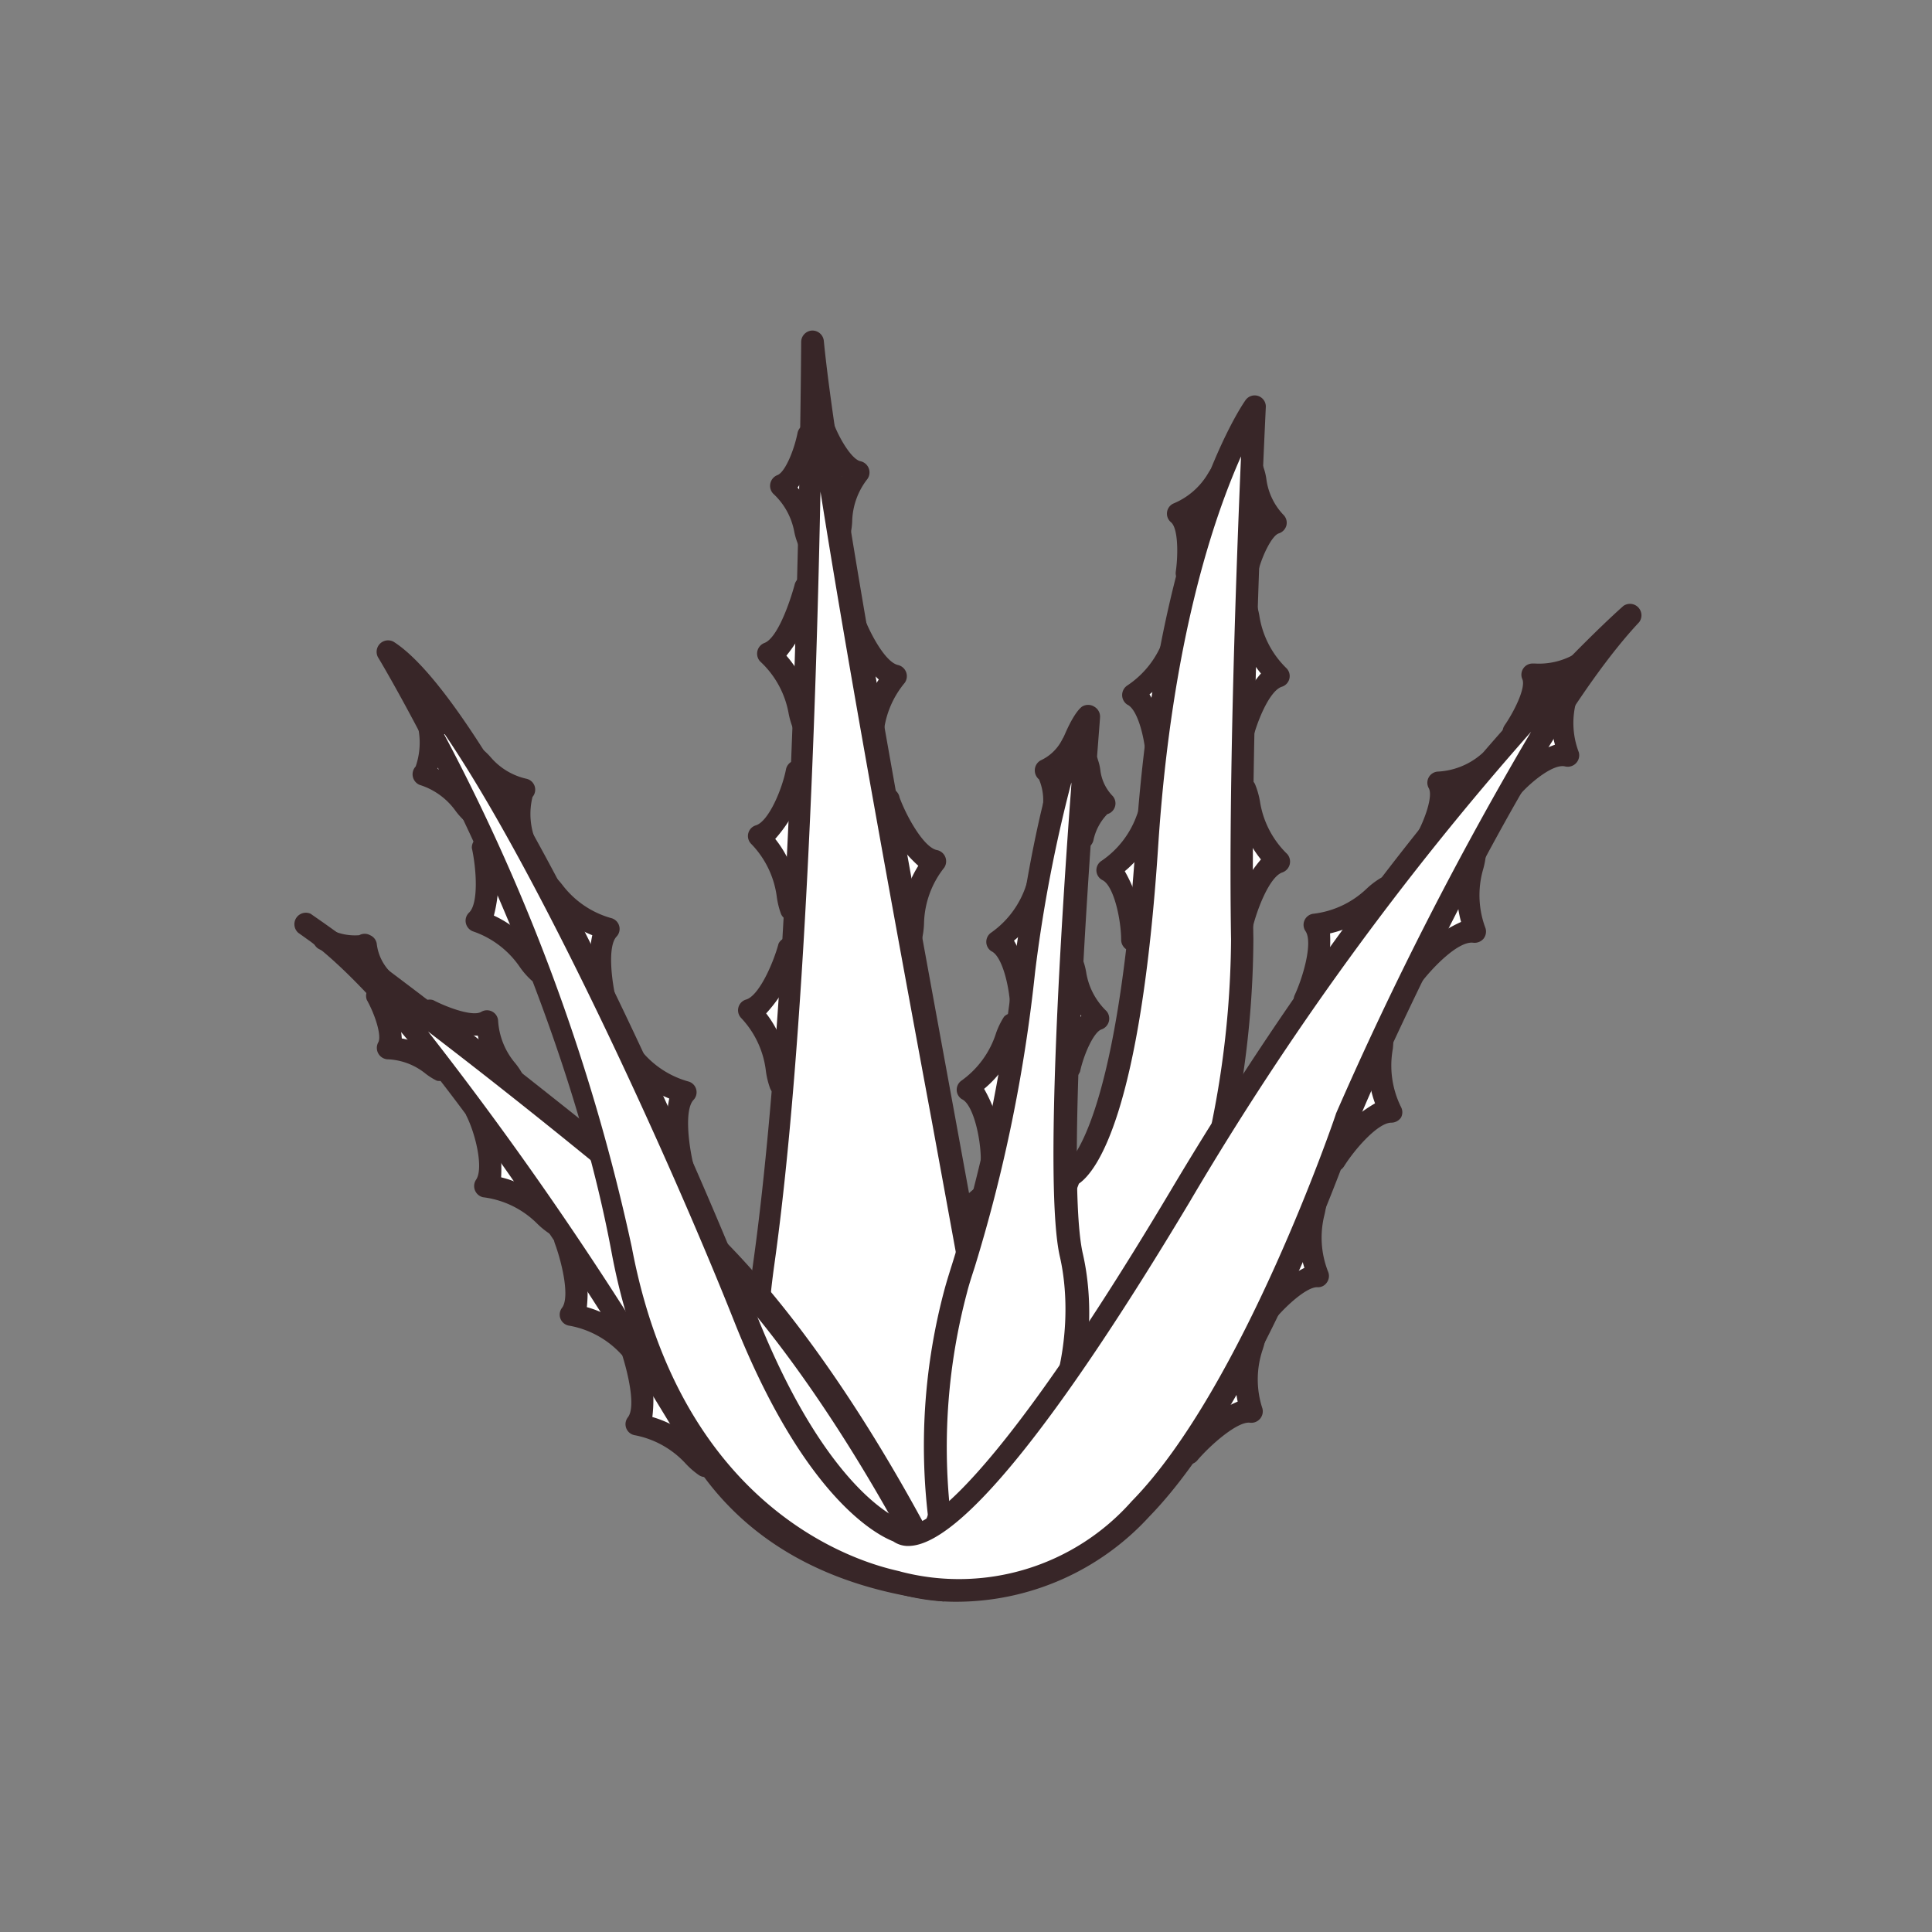 <svg id="Layer_1" data-name="Layer 1" xmlns="http://www.w3.org/2000/svg" viewBox="0 0 64 64"><rect x="0" y="0" width="64" height="64" fill="#808080" stroke="none"/><defs><style>.cls-1{fill:#fff}.cls-2{fill:#382628}</style></defs><path class="cls-1" d="M44.16 38.43s1-1.63 1.9-1.62a4.46 4.46 0 0 1-.25-2.64"/><path class="cls-2" d="M44.16 38.81a.37.37 0 0 1-.2-.06.37.37 0 0 1-.12-.52 4.8 4.8 0 0 1 1.71-1.68 3.63 3.63 0 0 1-.16-1.92 2.09 2.09 0 0 0 0-.43.37.37 0 0 1 .35-.4.37.37 0 0 1 .4.35 2.71 2.71 0 0 1 0 .59 3.09 3.09 0 0 0 .27 1.93.37.37 0 0 1 0 .35.39.39 0 0 1-.32.17c-.44 0-1.2.86-1.57 1.45a.37.37 0 0 1-.36.17Z"/><path class="cls-1" d="M46.83 32.28s1.19-1.52 2-1.43a4.46 4.46 0 0 1 0-2.66"/><path class="cls-2" d="M46.83 32.66a.38.38 0 0 1-.3-.61 4.77 4.77 0 0 1 1.87-1.51 3.62 3.62 0 0 1 0-1.93 2.11 2.11 0 0 0 .08-.42.38.38 0 0 1 .39-.36.38.38 0 0 1 .36.39 2.68 2.68 0 0 1-.1.58 3.09 3.09 0 0 0 .08 1.95.38.38 0 0 1-.07.35.39.39 0 0 1-.33.13c-.47-.07-1.28.74-1.71 1.29a.37.37 0 0 1-.27.14Z"/><path class="cls-1" d="M50.12 26.07s1.09-1.23 1.86-1a3.89 3.89 0 0 1 0-2.38"/><path class="cls-2" d="M50.12 26.44a.38.38 0 0 1-.28-.62 3.87 3.87 0 0 1 1.67-1.15 3.17 3.17 0 0 1 0-1.68 1.65 1.65 0 0 0 .07-.36.37.37 0 0 1 .39-.36.38.38 0 0 1 .36.39 2.3 2.3 0 0 1-.1.53 2.7 2.7 0 0 0 .07 1.73.38.38 0 0 1-.45.47c-.38-.1-1.12.5-1.5.93a.37.37 0 0 1-.23.12Z"/><path class="cls-1" d="M26.64 19.46s-.38 1.9-1.19 2.19A4.46 4.46 0 0 1 26.63 24"/><path class="cls-2" d="M26.63 24.4a.38.38 0 0 1-.34-.22 2.7 2.7 0 0 1-.17-.57 3.08 3.08 0 0 0-.94-1.7.38.38 0 0 1 .14-.61c.41-.15.81-1.23 1-1.92a.37.37 0 1 1 .73.15 4.79 4.79 0 0 1-1 2.19 3.63 3.63 0 0 1 .84 1.73 2 2 0 0 0 .12.42.37.37 0 0 1-.34.53Z"/><path class="cls-1" d="M26.45 25.56s-.47 1.88-1.29 2.13a4.46 4.46 0 0 1 1.07 2.43"/><path class="cls-2" d="M26.22 30.5a.37.37 0 0 1-.35-.23 2.66 2.66 0 0 1-.14-.58 3.09 3.09 0 0 0-.86-1.75.37.37 0 0 1 .17-.6c.42-.13.87-1.19 1-1.87a.37.37 0 1 1 .73.18 4.78 4.78 0 0 1-1.09 2.14 3.63 3.63 0 0 1 .76 1.77 2.06 2.06 0 0 0 .1.42.38.38 0 0 1-.21.49Z"/><path class="cls-1" d="M28.2 20.34s.63 1.83 1.47 2a4.46 4.46 0 0 0-.86 2.51"/><path class="cls-2" d="M28.81 25.24h-.11a.38.38 0 0 1-.25-.47 2.11 2.11 0 0 0 .06-.43 3.63 3.63 0 0 1 .6-1.83 4.79 4.79 0 0 1-1.27-2 .38.38 0 0 1 .71-.25c.23.66.77 1.68 1.2 1.77a.38.38 0 0 1 .22.59 3.08 3.08 0 0 0-.71 1.82 2.66 2.66 0 0 1-.09.59.38.38 0 0 1-.36.21Z"/><path class="cls-1" d="M29.45 26.53s.68 1.81 1.52 2a4.46 4.46 0 0 0-.8 2.53"/><path class="cls-2" d="M30.17 31.42h-.1a.38.38 0 0 1-.26-.46 2 2 0 0 0 .05-.43 3.63 3.63 0 0 1 .56-1.85 4.8 4.8 0 0 1-1.32-2 .38.38 0 1 1 .7-.26c.24.65.81 1.66 1.24 1.74a.38.38 0 0 1 .24.58 3.08 3.08 0 0 0-.67 1.83 2.71 2.71 0 0 1-.08.59.38.38 0 0 1-.36.26Z"/><path class="cls-1" d="M43.24 33.09s.8-1.76.33-2.47a4.44 4.44 0 0 0 2.35-1.22"/><path class="cls-2" d="M43.24 33.46a.37.37 0 0 1-.16 0 .37.37 0 0 1-.19-.5c.29-.63.6-1.74.36-2.11a.37.37 0 0 1 .25-.58 3.07 3.07 0 0 0 1.76-.82 2.7 2.7 0 0 1 .47-.36.37.37 0 0 1 .37.65 2.14 2.14 0 0 0-.34.27 3.62 3.62 0 0 1-1.7.91 4.8 4.8 0 0 1-.48 2.35.37.37 0 0 1-.34.19Z"/><path class="cls-1" d="M26.15 31.35s-.5 1.87-1.32 2.12a4.46 4.46 0 0 1 1 2.45"/><path class="cls-2" d="M25.86 36.29a.37.37 0 0 1-.35-.24 2.72 2.72 0 0 1-.14-.58 3.08 3.08 0 0 0-.83-1.76.37.37 0 0 1 .18-.6c.42-.13.89-1.18 1.07-1.85a.38.38 0 0 1 .72.19 4.78 4.78 0 0 1-1.13 2.12 3.62 3.62 0 0 1 .73 1.78 2.11 2.11 0 0 0 .09.42.38.38 0 0 1-.21.49Z"/><path class="cls-1" d="M41.05 24.55s.44-1.89 1.25-2.16A4.46 4.46 0 0 1 41.18 20"/><path class="cls-2" d="M41.05 24.92H41a.37.37 0 0 1-.28-.45 4.78 4.78 0 0 1 1.05-2.16 3.61 3.61 0 0 1-.79-1.76 2.13 2.13 0 0 0-.11-.42.37.37 0 1 1 .69-.29 2.7 2.7 0 0 1 .16.57 3.08 3.08 0 0 0 .9 1.73.37.37 0 0 1-.16.61c-.42.14-.85 1.21-1 1.89a.37.37 0 0 1-.41.28Z"/><path class="cls-1" d="M35.4 35.37s.33-1.45 1-1.66a3.42 3.42 0 0 1-.86-1.85"/><path class="cls-2" d="M35.4 35.74h-.08a.37.37 0 0 1-.28-.45 3.92 3.92 0 0 1 .78-1.64 2.83 2.83 0 0 1-.58-1.32 1.55 1.55 0 0 0-.08-.3.37.37 0 1 1 .69-.29 2.21 2.21 0 0 1 .13.46 2.28 2.28 0 0 0 .67 1.29.38.38 0 0 1-.16.61c-.25.08-.58.8-.71 1.39a.37.37 0 0 1-.38.25Z"/><path class="cls-1" d="M35.81 27.75s.27-1 .71-1.13a2.38 2.38 0 0 1-.52-1.31"/><path class="cls-2" d="M35.81 28.12h-.1a.38.38 0 0 1-.26-.46 2.94 2.94 0 0 1 .55-1.12 2.07 2.07 0 0 1-.33-.91 1 1 0 0 0 0-.19.38.38 0 1 1 .7-.27 1.61 1.61 0 0 1 .08.34 1.48 1.48 0 0 0 .41.86.37.37 0 0 1-.18.6 1.77 1.77 0 0 0-.46.87.37.37 0 0 1-.41.28Z"/><path class="cls-1" d="M41.07 30.7s.44-1.89 1.25-2.16a4.46 4.46 0 0 1-1.12-2.41"/><path class="cls-2" d="M41.07 31.08H41a.37.37 0 0 1-.28-.45 4.8 4.8 0 0 1 1.05-2.16A3.61 3.61 0 0 1 41 26.7a2.13 2.13 0 0 0-.11-.42.37.37 0 1 1 .69-.29 2.69 2.69 0 0 1 .16.57 3.08 3.08 0 0 0 .9 1.73.38.38 0 0 1-.16.61c-.42.14-.84 1.21-1 1.89a.37.37 0 0 1-.41.29Z"/><path class="cls-1" d="M50.15 24.25s.89-1.26.63-1.9a3.55 3.55 0 0 0 2-.61"/><path class="cls-2" d="M50.15 24.62a.38.38 0 0 1-.31-.59c.32-.46.71-1.25.59-1.53a.37.37 0 0 1 .35-.52h.06a2.37 2.37 0 0 0 1.42-.37 2.19 2.19 0 0 1 .44-.22.37.37 0 1 1 .24.71 1.73 1.73 0 0 0-.29.15 2.93 2.93 0 0 1-1.44.46 4 4 0 0 1-.74 1.75.37.37 0 0 1-.32.16Z"/><path class="cls-1" d="M47.23 27.88s.76-1.35.43-1.95a3.55 3.55 0 0 0 2-.81"/><path class="cls-2" d="M47.23 28.25a.38.38 0 0 1-.33-.56c.28-.49.58-1.31.43-1.58a.37.37 0 0 1 .3-.55 2.39 2.39 0 0 0 1.42-.56 2.25 2.25 0 0 1 .42-.26.37.37 0 1 1 .31.68 1.63 1.63 0 0 0-.28.18 2.92 2.92 0 0 1-1.38.61 4.06 4.06 0 0 1-.56 1.82.38.38 0 0 1-.33.22Z"/><path class="cls-1" d="M10.75 31.11s1 .45 1.41.18a2.54 2.54 0 0 0 .7 1.34"/><path class="cls-2" d="M12.86 33a.38.38 0 0 1-.33-.19 1.09 1.09 0 0 0-.13-.17 2.16 2.16 0 0 1-.52-.9 3 3 0 0 1-1.29-.29.37.37 0 0 1 .31-.68 1.81 1.81 0 0 0 1 .21.37.37 0 0 1 .36 0 .37.37 0 0 1 .22.28 1.6 1.6 0 0 0 .44.93 1.65 1.65 0 0 1 .23.29.37.37 0 0 1-.33.56Z"/><path class="cls-1" d="M14.17 33.46s1.36.73 2 .38a3.57 3.57 0 0 0 .83 1.94"/><path class="cls-2" d="M17 36.16a.37.37 0 0 1-.34-.21 1.68 1.68 0 0 0-.19-.27 3 3 0 0 1-.64-1.37 4.06 4.06 0 0 1-1.83-.52.38.38 0 0 1 .35-.66c.5.26 1.32.55 1.59.39a.37.37 0 0 1 .56.28 2.4 2.4 0 0 0 .56 1.41 2.22 2.22 0 0 1 .27.41.37.37 0 0 1-.18.5.37.37 0 0 1-.15.04Z"/><path class="cls-1" d="M38.34 25.32s-.08-1.93-.83-2.35a4.45 4.45 0 0 0 1.54-2.16"/><path class="cls-2" d="M38.34 25.7a.38.38 0 0 1-.37-.36c0-.7-.25-1.83-.63-2a.38.38 0 0 1 0-.63 3.08 3.08 0 0 0 1.2-1.53 2.65 2.65 0 0 1 .26-.54.38.38 0 1 1 .62.42 2.05 2.05 0 0 0-.18.39A3.61 3.61 0 0 1 38.08 23a4.8 4.8 0 0 1 .63 2.32.38.38 0 0 1-.36.39Z"/><path class="cls-1" d="M37.51 31.14s-.08-1.93-.83-2.35a4.45 4.45 0 0 0 1.54-2.16"/><path class="cls-2" d="M37.51 31.51a.38.38 0 0 1-.37-.36c0-.7-.25-1.83-.63-2a.37.37 0 0 1-.19-.3.37.37 0 0 1 .15-.32A3.08 3.08 0 0 0 37.66 27a2.68 2.68 0 0 1 .26-.53.37.37 0 1 1 .62.42 2.18 2.18 0 0 0-.18.39 3.63 3.63 0 0 1-1.1 1.58 4.8 4.8 0 0 1 .63 2.32.38.38 0 0 1-.36.39Z"/><path class="cls-1" d="M32.86 38.4s-.08-1.94-.86-2.4a4.45 4.45 0 0 0 1.54-2.16"/><path class="cls-2" d="M32.86 38.77a.38.38 0 0 1-.37-.36c0-.7-.25-1.83-.63-2a.37.37 0 0 1 0-.62A3.08 3.08 0 0 0 33 34.21a2.66 2.66 0 0 1 .26-.53.38.38 0 0 1 .62.42 2.05 2.05 0 0 0-.18.39 3.62 3.62 0 0 1-1.1 1.58 4.8 4.8 0 0 1 .63 2.32.38.38 0 0 1-.36.39Z"/><path class="cls-1" d="M33.84 33.49s-.08-1.93-.83-2.35A4.45 4.45 0 0 0 34.56 29"/><path class="cls-2" d="M33.84 33.87a.38.38 0 0 1-.37-.36c0-.7-.25-1.83-.63-2a.37.37 0 0 1 0-.62A3.08 3.08 0 0 0 34 29.3a2.71 2.71 0 0 1 .26-.53.38.38 0 0 1 .62.42 2.12 2.12 0 0 0-.18.39 3.62 3.62 0 0 1-1.11 1.58 4.8 4.8 0 0 1 .63 2.32.38.38 0 0 1-.36.39Z"/><path class="cls-1" d="M34.86 26.86s.12-1-.25-1.33c.78-.42.79-.79 1-1"/><path class="cls-2" d="M34.86 27.23a.37.37 0 0 1-.33-.41 1.77 1.77 0 0 0-.11-1 .39.39 0 0 1-.14-.33.38.38 0 0 1 .19-.3 1.5 1.5 0 0 0 .7-.66 1.59 1.59 0 0 1 .2-.29.38.38 0 0 1 .55.51 1 1 0 0 0-.11.17 2.09 2.09 0 0 1-.66.73 3 3 0 0 1 .1 1.25.38.38 0 0 1-.39.33Z"/><path class="cls-1" d="M41.72 43.8s1.12-1.58 2-1.52a4.46 4.46 0 0 1-.12-2.65"/><path class="cls-2" d="M41.72 44.17a.37.37 0 0 1-.31-.59 4.79 4.79 0 0 1 1.8-1.58 3.62 3.62 0 0 1-.07-1.93 2.14 2.14 0 0 0 .06-.43.38.38 0 0 1 .37-.38.37.37 0 0 1 .38.37 2.73 2.73 0 0 1-.07.59 3.08 3.08 0 0 0 .12 1.92.37.37 0 0 1-.05.35.35.35 0 0 1-.32.15c-.4 0-1.24.8-1.64 1.37a.37.37 0 0 1-.27.16Z"/><path class="cls-1" d="M39.37 48.14s1.25-1.49 2.08-1.39a4.47 4.47 0 0 1 .13-2.63"/><path class="cls-2" d="M39.37 48.51a.37.37 0 0 1-.29-.62A4.92 4.92 0 0 1 41 46.43a3.65 3.65 0 0 1 .11-1.92 2.1 2.1 0 0 0 .1-.42.38.38 0 0 1 .4-.34.38.38 0 0 1 .34.4 2.71 2.71 0 0 1-.13.58 3.08 3.08 0 0 0 0 1.93.38.38 0 0 1-.41.47c-.4-.06-1.3.72-1.75 1.25a.37.37 0 0 1-.29.13Z"/><path class="cls-1" d="M21 44.69s.68 1.81.16 2.49a4.44 4.44 0 0 1 2.26 1.38"/><path class="cls-2" d="M23.37 48.93a.37.37 0 0 1-.21-.06 2.68 2.68 0 0 1-.45-.39 3.07 3.07 0 0 0-1.7-.94.37.37 0 0 1-.21-.59c.27-.35 0-1.48-.21-2.13a.37.37 0 1 1 .7-.26 4.78 4.78 0 0 1 .32 2.38 3.61 3.61 0 0 1 1.63 1 2.13 2.13 0 0 0 .32.29.37.37 0 0 1-.21.69Z"/><path class="cls-1" d="M18.72 41.06s.71 1.8.19 2.49a4.44 4.44 0 0 1 2.29 1.35"/><path class="cls-2" d="M21.2 45.27a.36.36 0 0 1-.2-.06 2.6 2.6 0 0 1-.45-.38 3.07 3.07 0 0 0-1.72-.92.37.37 0 0 1-.21-.59c.26-.35 0-1.48-.24-2.13a.37.37 0 0 1 .7-.27 4.78 4.78 0 0 1 .36 2.38 3.61 3.61 0 0 1 1.65 1 2.2 2.2 0 0 0 .33.28.37.37 0 0 1-.2.69Z"/><path class="cls-1" d="M15.82 36.81s.77 1.77.28 2.48a4.44 4.44 0 0 1 2.33 1.27"/><path class="cls-2" d="M18.43 40.94a.37.37 0 0 1-.19-.05 2.68 2.68 0 0 1-.46-.37 3.06 3.06 0 0 0-1.78-.86.38.38 0 0 1-.23-.58c.25-.36 0-1.48-.32-2.12a.37.37 0 0 1 .69-.3A4.79 4.79 0 0 1 16.6 39a3.61 3.61 0 0 1 1.68.94 2.18 2.18 0 0 0 .33.27.37.37 0 0 1-.19.7Z"/><path class="cls-1" d="M12.48 32.91s.68 1.23.38 1.77a3.22 3.22 0 0 1 1.77.75"/><path class="cls-2" d="M14.63 35.8a.37.37 0 0 1-.16 0 2.1 2.1 0 0 1-.38-.24 2.13 2.13 0 0 0-1.27-.47.38.38 0 0 1-.29-.56c.12-.21-.1-.91-.38-1.41a.38.38 0 0 1 .66-.36 3.77 3.77 0 0 1 .5 1.64 2.67 2.67 0 0 1 1.23.56 1.44 1.44 0 0 0 .24.16.38.38 0 0 1-.16.72Z"/><path class="cls-1" d="M14.15 23.72s.35 1.46-.12 1.93a3.45 3.45 0 0 1 1.61 1.28"/><path class="cls-2" d="M15.65 27.3a.37.37 0 0 1-.24-.09 2.17 2.17 0 0 1-.32-.35A2.31 2.31 0 0 0 13.9 26a.38.38 0 0 1-.13-.61 2.42 2.42 0 0 0 0-1.58.37.37 0 1 1 .73-.18 4 4 0 0 1 0 1.84 2.86 2.86 0 0 1 1.13.94 1.56 1.56 0 0 0 .21.24.37.37 0 0 1-.24.66Z"/><path class="cls-1" d="M17.42 28s-.46-1.36-.05-1.85a3.3 3.3 0 0 1-1.64-1.08"/><path class="cls-2" d="M17.42 28.38a.38.38 0 0 1-.36-.25 3.84 3.84 0 0 1-.2-1.74 2.73 2.73 0 0 1-1.14-.79 1.43 1.43 0 0 0-.22-.21.38.38 0 1 1 .43-.61 2.11 2.11 0 0 1 .33.31 2.19 2.19 0 0 0 1.19.71.37.37 0 0 1 .19.6 2.36 2.36 0 0 0 .12 1.49.38.38 0 0 1-.24.47Z"/><path class="cls-1" d="M20.1 33.27s-.52-1.86.06-2.5A4.45 4.45 0 0 1 18 29.21"/><path class="cls-2" d="M20.1 33.65a.38.38 0 0 1-.36-.27 4.8 4.8 0 0 1-.12-2.4 3.61 3.61 0 0 1-1.54-1.16 2.1 2.1 0 0 0-.3-.32.37.37 0 0 1 .46-.59 2.61 2.61 0 0 1 .41.43 3.07 3.07 0 0 0 1.62 1.08.37.37 0 0 1 .15.61c-.3.33-.16 1.47 0 2.14a.38.38 0 0 1-.26.46Z"/><path class="cls-1" d="M22.65 38.69s-.52-1.86.06-2.5a4.45 4.45 0 0 1-2.14-1.57"/><path class="cls-2" d="M22.65 39.06a.38.38 0 0 1-.36-.27 4.8 4.8 0 0 1-.12-2.4 3.62 3.62 0 0 1-1.54-1.16 2.1 2.1 0 0 0-.3-.32.37.37 0 1 1 .46-.59 2.66 2.66 0 0 1 .41.43 3.07 3.07 0 0 0 1.62 1.08.37.37 0 0 1 .15.61c-.3.33-.16 1.47 0 2.14a.38.38 0 0 1-.26.46Z"/><path class="cls-1" d="M16 28s.42 1.89-.2 2.49c1.5.62 1.59 1.29 2 1.69"/><path class="cls-2" d="M17.85 32.56a.37.37 0 0 1-.25-.09 2.59 2.59 0 0 1-.39-.45 3.08 3.08 0 0 0-1.55-1.17.38.38 0 0 1-.23-.28.37.37 0 0 1 .11-.34c.32-.31.24-1.46.09-2.14a.38.38 0 0 1 .73-.16 4.79 4.79 0 0 1 0 2.4 3.62 3.62 0 0 1 1.47 1.24 2.16 2.16 0 0 0 .28.33.37.37 0 0 1-.25.66Z"/><path class="cls-1" d="m33.18 41.71-1.85-1.08 1.62-1.37"/><path class="cls-2" d="M33.18 42.08A.38.38 0 0 1 33 42l-1.86-1a.37.37 0 0 1-.05-.61L32.71 39a.37.37 0 0 1 .48.57l-1.22 1 1.39.81a.38.38 0 0 1-.19.7Z"/><path class="cls-1" d="M41.31 18.85s.35-1.33.93-1.51a3.18 3.18 0 0 1-.75-1.74"/><path class="cls-2" d="M41.31 19.22h-.09a.37.37 0 0 1-.27-.46 3.73 3.73 0 0 1 .75-1.5 2.65 2.65 0 0 1-.5-1.26 1.43 1.43 0 0 0-.06-.28.38.38 0 0 1 .7-.28 2 2 0 0 1 .11.43 2.11 2.11 0 0 0 .58 1.2.37.37 0 0 1 .08.35.38.38 0 0 1-.25.25c-.22.07-.54.71-.68 1.25a.38.38 0 0 1-.37.3Z"/><path class="cls-1" d="M26.79 14.41s-.29 1.45-.91 1.68a3.41 3.41 0 0 1 .91 1.82"/><path class="cls-2" d="M26.79 18.28a.38.38 0 0 1-.34-.22 2.15 2.15 0 0 1-.14-.45 2.28 2.28 0 0 0-.7-1.26.38.38 0 0 1 .14-.61c.25-.09.55-.8.67-1.4a.37.37 0 1 1 .73.15 3.91 3.91 0 0 1-.73 1.66 2.83 2.83 0 0 1 .61 1.3 1.53 1.53 0 0 0 .09.3.37.37 0 0 1-.34.53Z"/><path class="cls-1" d="M27.26 14s.53 1.43 1.2 1.56a3.52 3.52 0 0 0-.63 2"/><path class="cls-2" d="M27.83 18h-.1a.38.38 0 0 1-.26-.46 1.55 1.55 0 0 0 0-.32 2.91 2.91 0 0 1 .42-1.43 4 4 0 0 1-1-1.57.38.38 0 0 1 .7-.26c.22.6.64 1.27.92 1.32a.38.38 0 0 1 .23.58 2.36 2.36 0 0 0-.51 1.41 2.3 2.3 0 0 1-.07.48.38.38 0 0 1-.33.25Z"/><path class="cls-1" d="M39.32 19s.23-1.53-.29-2c1.17-.57 1.2-1.12 1.54-1.46"/><path class="cls-2" d="M39.32 19.36h-.06a.38.38 0 0 1-.31-.43c.08-.56.08-1.43-.16-1.63a.37.37 0 0 1 .08-.62 2.39 2.39 0 0 0 1.15-1 2.24 2.24 0 0 1 .29-.39.37.37 0 0 1 .53.53 1.72 1.72 0 0 0-.19.27 2.92 2.92 0 0 1-1.08 1.06 4.05 4.05 0 0 1 .12 1.9.38.38 0 0 1-.37.31Z"/><path class="cls-1" d="M26.87 11.32s-.09 19.85-1.6 30.57 4.51 10 4.51 10 4-.28 2.82-7.24-5.16-27.5-5.73-33.33Z"/><path class="cls-2" d="M29.53 52.25a4.3 4.3 0 0 1-3-1.29c-1.66-1.68-2.19-4.75-1.58-9.12 1.48-10.58 1.59-30.32 1.59-30.52a.38.38 0 0 1 .36-.37.38.38 0 0 1 .39.34c.42 4.33 2.7 16.72 4.36 25.77.56 3.07 1.05 5.72 1.36 7.5.5 2.84.21 5-.85 6.32a3.46 3.46 0 0 1-2.31 1.36Zm-2.35-36c-.13 6.61-.5 18.32-1.53 25.65-.57 4.07-.1 7 1.37 8.49a3.53 3.53 0 0 0 2.72 1.06 2.72 2.72 0 0 0 1.8-1.09c.9-1.17 1.14-3.15.69-5.72-.31-1.77-.8-4.43-1.36-7.49-1.23-6.62-2.79-15.15-3.69-20.86Z"/><path class="cls-1" d="M35.43 38.94s1.88-.56 2.57-11 3.57-14.49 3.57-14.49S41 24 41.15 31.11s-3 11.79-2.4 15.55-7.82 4.08-7.82 4.08Z"/><path class="cls-2" d="M30.93 51.11a.38.38 0 0 1-.35-.51l4.5-11.79a.38.38 0 0 1 .21-.21c.08-.05 1.7-1.2 2.33-10.65.69-10.4 3.51-14.51 3.63-14.68a.37.37 0 0 1 .68.24c0 .1-.53 10.54-.41 17.6A32 32 0 0 1 40 40.69c-.63 2.26-1.17 4.22-.89 5.91a2.47 2.47 0 0 1-.55 2c-1.82 2.23-7.39 2.46-7.63 2.47Zm4.81-11.9-4.25 11.11c1.45-.12 5.21-.57 6.5-2.15a1.73 1.73 0 0 0 .39-1.45c-.31-1.85.25-3.88.9-6.23a31.38 31.38 0 0 0 1.5-9.37c-.09-5.38.19-12.71.33-16-.89 2-2.29 6.06-2.74 12.85-.58 8.92-2.04 10.83-2.63 11.24Z"/><path class="cls-1" d="M31.25 52.68c-5.84-.65-7.61-3.88-8.05-4.54-.73-1.08-8.44-14.46-13.2-17.54 0 0 3.35 2.25 12.13 9.39 5.08 4.13 9.12 12.69 9.12 12.69Z"/><path class="cls-2" d="M31.25 53.05c-3.79-.42-6.56-2-8.25-4.59l-.08-.12c-.09-.14-.31-.49-.62-1-2-3.3-8-13.1-12-16.14l-.42-.3a.38.38 0 0 1 .41-.63l.43.3c1.16.82 4.74 3.43 11.73 9.11 5.09 4.13 9 12.47 9.21 12.82a.38.38 0 0 1-.34.54ZM14.18 34.17A118.16 118.16 0 0 1 22.91 47c.3.49.51.83.6 1l.08.13a9.61 9.61 0 0 0 7 4.15c-1-2-4.54-8.55-8.7-11.93-3.29-2.75-5.83-4.74-7.71-6.18Z"/><path class="cls-1" d="M31.66 42.77c.42-1.54 1.19-2.95 2.25-10.6S36 23.71 36 23.71s-1.25 14.86-.56 17.87-.31 7.71-4.32 9a19.82 19.82 0 0 1 .54-7.81Z"/><path class="cls-2" d="M31.16 50.92a.37.37 0 0 1-.37-.31 20 20 0 0 1 .51-7.94l.36.1-.36-.1c.08-.29.17-.57.27-.89a51 51 0 0 0 2-9.66c1-7.43 2.07-8.56 2.27-8.71a.38.38 0 0 1 .41 0 .38.38 0 0 1 .19.36c0 .15-1.24 14.84-.57 17.76.71 3.09-.25 8.05-4.57 9.41Zm4.33-25a47.78 47.78 0 0 0-1.2 6.27 51.61 51.61 0 0 1-2 9.78c-.1.31-.19.58-.26.86a19.93 19.93 0 0 0-.56 7.17c3.47-1.39 4.24-5.75 3.64-8.37-.53-2.3.06-11.36.38-15.63Z"/><path class="cls-1" d="M54 20.35s-7.13 6.21-14.92 19.28-9.29 11.1-9.29 11.1-2.58-.71-5.12-7.1-8.78-20.08-11.88-22.06c0 0 5.91 9.78 7.79 19.85s9.2 11 9.2 11a8 8 0 0 0 8-2.45c3.75-3.86 6.85-13 6.85-13S50 24.68 54 20.35Z"/><path class="cls-2" d="M31.71 53.06a6.92 6.92 0 0 1-2-.28s-7.55-1.11-9.45-11.29c-1.84-9.88-7.68-19.63-7.74-19.72a.38.38 0 0 1 .52-.51c3.25 2.07 9.5 15.88 12 22.24 2.41 6.08 4.85 6.87 4.87 6.88a.38.38 0 0 1 .2.13s1.74.56 8.67-11.07c7.73-13 14.93-19.31 15-19.37a.38.38 0 0 1 .52.54C50.33 24.84 45 37 45 37.15c-.12.35-3.16 9.22-6.93 13.09a8.67 8.67 0 0 1-6.36 2.82Zm-17-28.74a65.8 65.8 0 0 1 6.22 17C22.76 51 29.76 52 29.83 52.06a7.64 7.64 0 0 0 7.66-2.33C41.15 46 44.23 37 44.26 36.88a116.9 116.9 0 0 1 6.46-12.64A99.94 99.94 0 0 0 39.4 39.83c-4.4 7.35-7.58 11.29-9.25 11.38a.86.86 0 0 1-.56-.15c-.51-.2-2.93-1.4-5.27-7.29-2.12-5.34-6.45-14.84-9.59-19.45Z"/></svg>